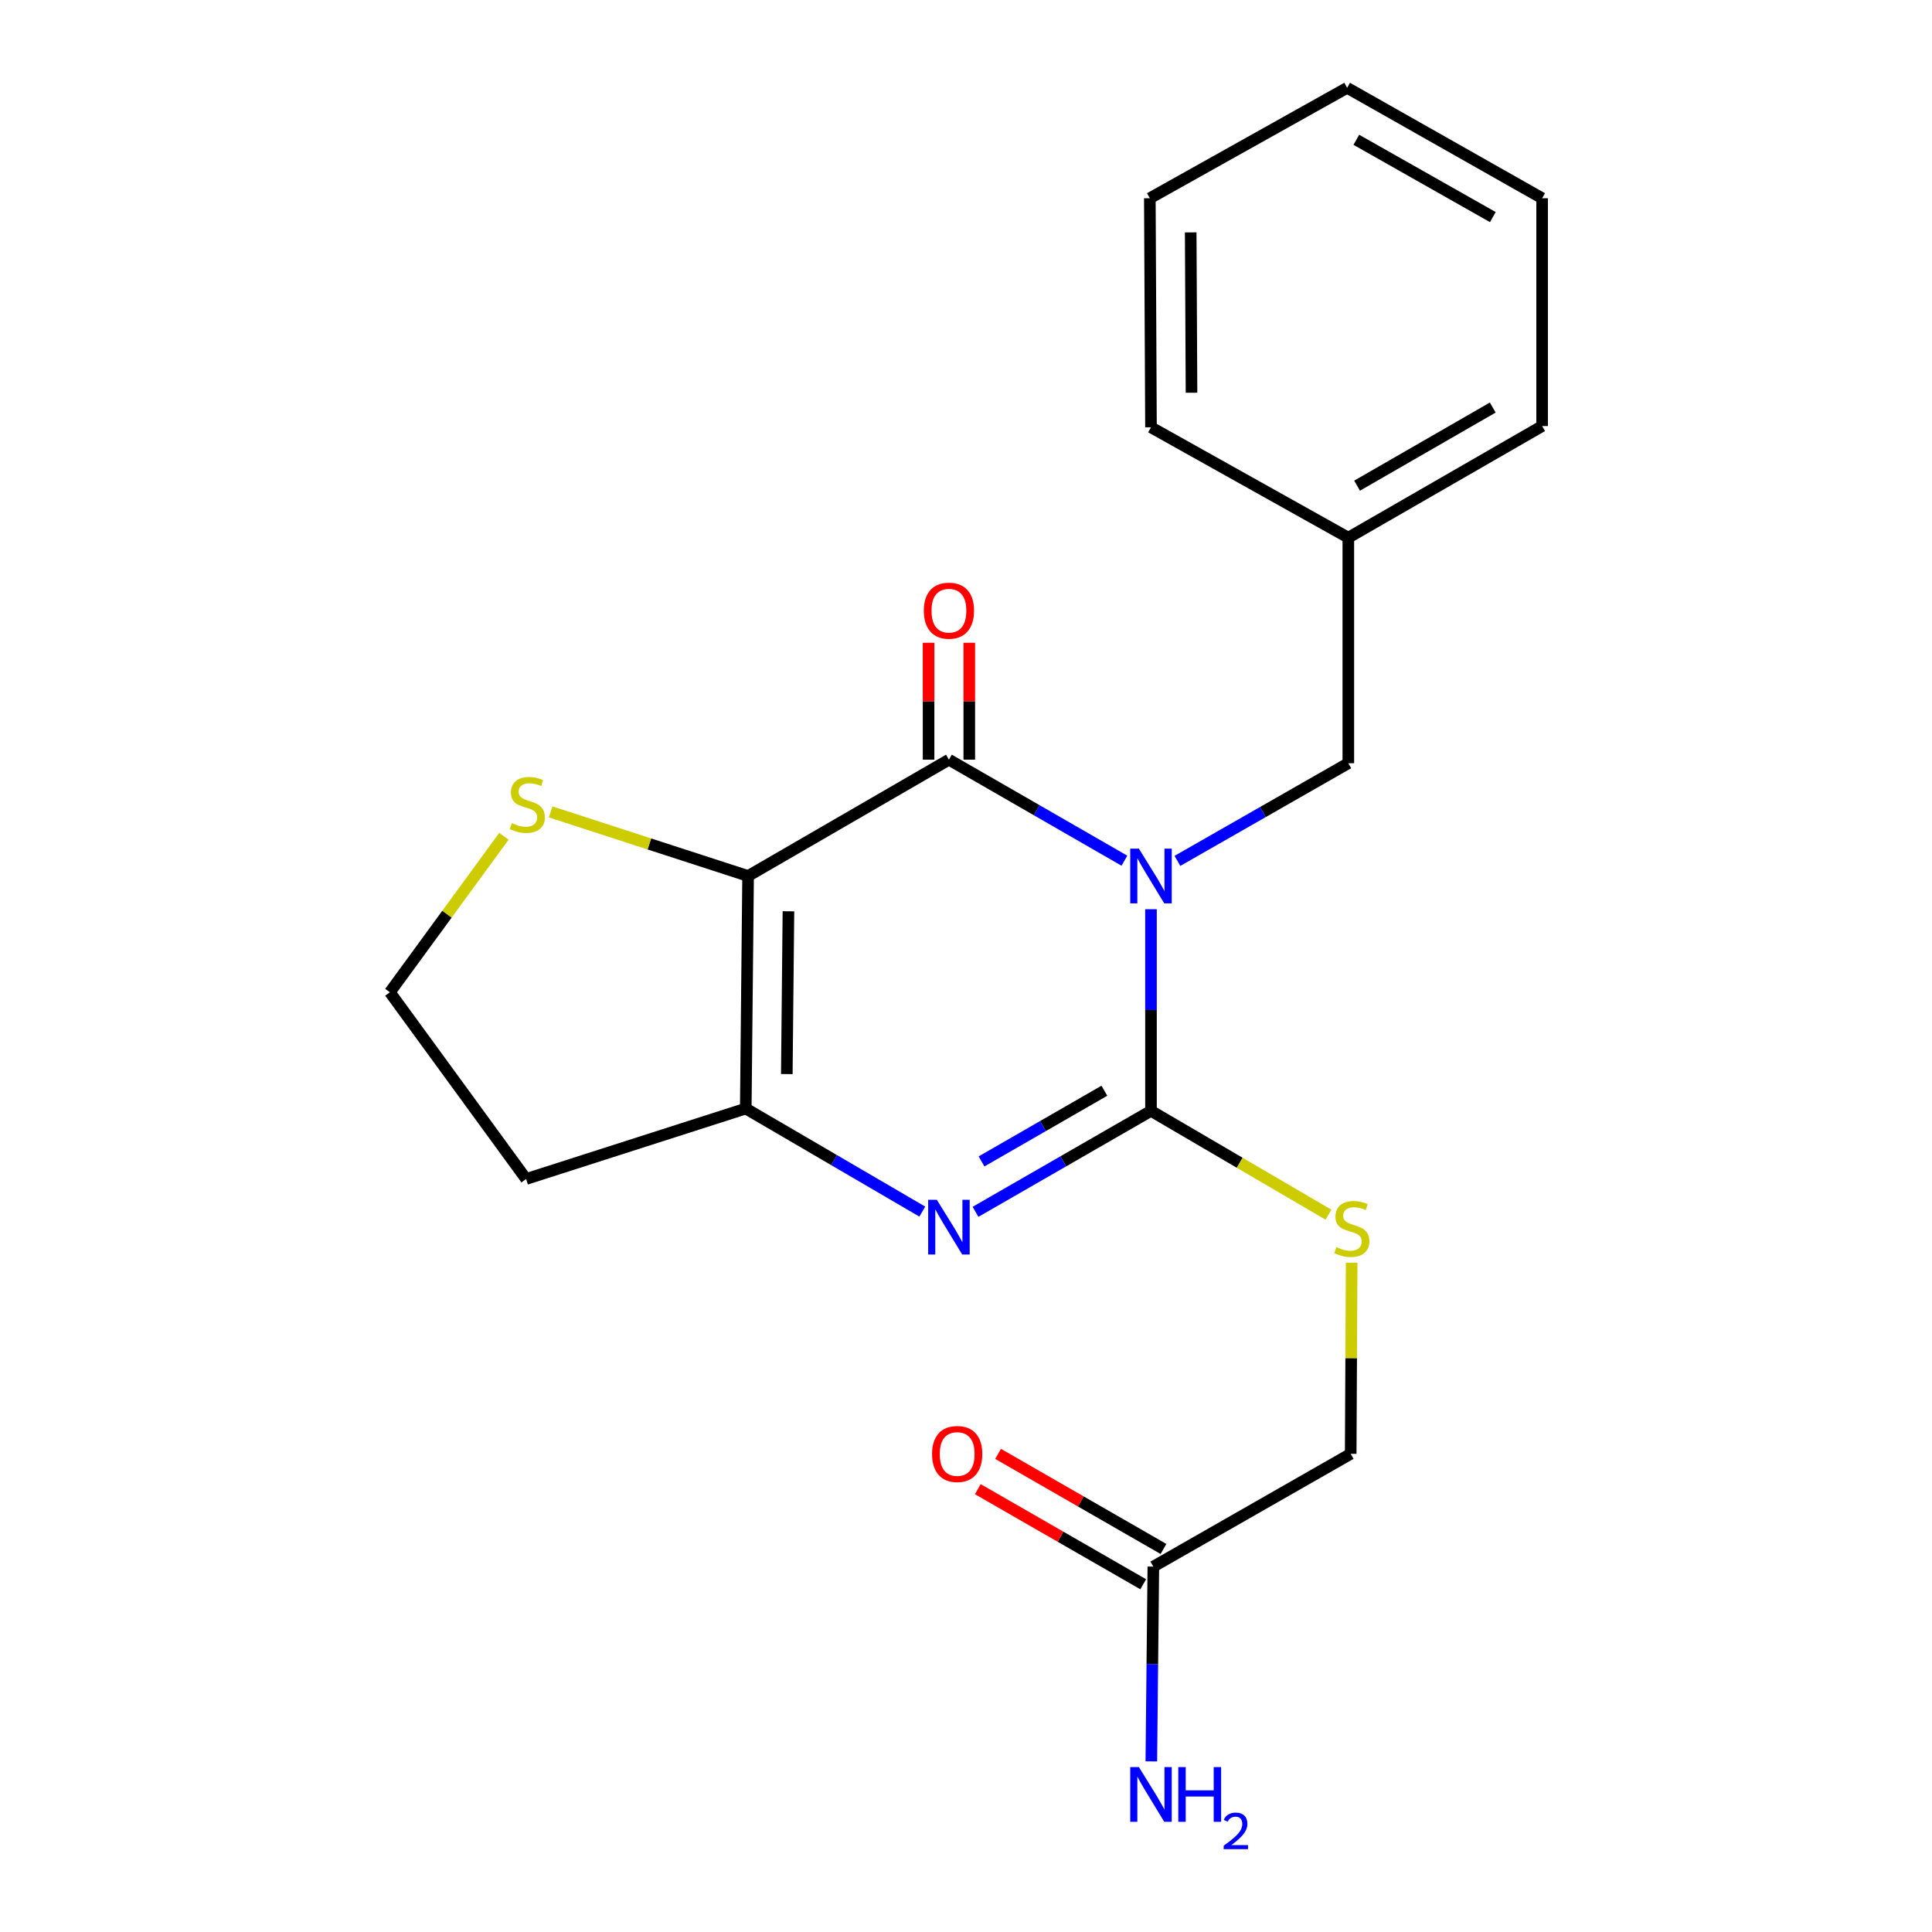 <?xml version='1.0' encoding='iso-8859-1'?>
<svg version='1.1' baseProfile='full'
              xmlns='http://www.w3.org/2000/svg'
                      xmlns:rdkit='http://www.rdkit.org/xml'
                      xmlns:xlink='http://www.w3.org/1999/xlink'
                  xml:space='preserve'
width='1000px' height='1000px' viewBox='0 0 1000 1000'>
<!-- END OF HEADER -->
<rect style='opacity:1.0;fill:#FFFFFF;stroke:none' width='1000' height='1000' x='0' y='0'> </rect>
<path class='bond-0' d='M 595.749,470.612 L 595.749,522.795' style='fill:none;fill-rule:evenodd;stroke:#0000FF;stroke-width:6px;stroke-linecap:butt;stroke-linejoin:miter;stroke-opacity:1' />
<path class='bond-0' d='M 595.749,522.795 L 595.749,574.978' style='fill:none;fill-rule:evenodd;stroke:#000000;stroke-width:6px;stroke-linecap:butt;stroke-linejoin:miter;stroke-opacity:1' />
<path class='bond-1' d='M 581.992,445.495 L 536.579,419.355' style='fill:none;fill-rule:evenodd;stroke:#0000FF;stroke-width:6px;stroke-linecap:butt;stroke-linejoin:miter;stroke-opacity:1' />
<path class='bond-1' d='M 536.579,419.355 L 491.165,393.216' style='fill:none;fill-rule:evenodd;stroke:#000000;stroke-width:6px;stroke-linecap:butt;stroke-linejoin:miter;stroke-opacity:1' />
<path class='bond-7' d='M 609.43,445.594 L 653.659,420.318' style='fill:none;fill-rule:evenodd;stroke:#0000FF;stroke-width:6px;stroke-linecap:butt;stroke-linejoin:miter;stroke-opacity:1' />
<path class='bond-7' d='M 653.659,420.318 L 697.888,395.041' style='fill:none;fill-rule:evenodd;stroke:#000000;stroke-width:6px;stroke-linecap:butt;stroke-linejoin:miter;stroke-opacity:1' />
<path class='bond-3' d='M 595.749,574.978 L 550.335,601.112' style='fill:none;fill-rule:evenodd;stroke:#000000;stroke-width:6px;stroke-linecap:butt;stroke-linejoin:miter;stroke-opacity:1' />
<path class='bond-3' d='M 550.335,601.112 L 504.921,627.247' style='fill:none;fill-rule:evenodd;stroke:#0000FF;stroke-width:6px;stroke-linecap:butt;stroke-linejoin:miter;stroke-opacity:1' />
<path class='bond-3' d='M 571.619,564.561 L 539.829,582.855' style='fill:none;fill-rule:evenodd;stroke:#000000;stroke-width:6px;stroke-linecap:butt;stroke-linejoin:miter;stroke-opacity:1' />
<path class='bond-3' d='M 539.829,582.855 L 508.039,601.149' style='fill:none;fill-rule:evenodd;stroke:#0000FF;stroke-width:6px;stroke-linecap:butt;stroke-linejoin:miter;stroke-opacity:1' />
<path class='bond-6' d='M 595.749,574.978 L 641.68,601.85' style='fill:none;fill-rule:evenodd;stroke:#000000;stroke-width:6px;stroke-linecap:butt;stroke-linejoin:miter;stroke-opacity:1' />
<path class='bond-6' d='M 641.68,601.85 L 687.611,628.721' style='fill:none;fill-rule:evenodd;stroke:#CCCC00;stroke-width:6px;stroke-linecap:butt;stroke-linejoin:miter;stroke-opacity:1' />
<path class='bond-2' d='M 491.165,393.216 L 387.212,453.413' style='fill:none;fill-rule:evenodd;stroke:#000000;stroke-width:6px;stroke-linecap:butt;stroke-linejoin:miter;stroke-opacity:1' />
<path class='bond-8' d='M 501.697,393.216 L 501.697,362.954' style='fill:none;fill-rule:evenodd;stroke:#000000;stroke-width:6px;stroke-linecap:butt;stroke-linejoin:miter;stroke-opacity:1' />
<path class='bond-8' d='M 501.697,362.954 L 501.697,332.693' style='fill:none;fill-rule:evenodd;stroke:#FF0000;stroke-width:6px;stroke-linecap:butt;stroke-linejoin:miter;stroke-opacity:1' />
<path class='bond-8' d='M 480.632,393.216 L 480.632,362.954' style='fill:none;fill-rule:evenodd;stroke:#000000;stroke-width:6px;stroke-linecap:butt;stroke-linejoin:miter;stroke-opacity:1' />
<path class='bond-8' d='M 480.632,362.954 L 480.632,332.693' style='fill:none;fill-rule:evenodd;stroke:#FF0000;stroke-width:6px;stroke-linecap:butt;stroke-linejoin:miter;stroke-opacity:1' />
<path class='bond-4' d='M 387.212,453.413 L 386.007,573.784' style='fill:none;fill-rule:evenodd;stroke:#000000;stroke-width:6px;stroke-linecap:butt;stroke-linejoin:miter;stroke-opacity:1' />
<path class='bond-4' d='M 408.095,471.679 L 407.251,555.939' style='fill:none;fill-rule:evenodd;stroke:#000000;stroke-width:6px;stroke-linecap:butt;stroke-linejoin:miter;stroke-opacity:1' />
<path class='bond-5' d='M 387.212,453.413 L 336.111,436.826' style='fill:none;fill-rule:evenodd;stroke:#000000;stroke-width:6px;stroke-linecap:butt;stroke-linejoin:miter;stroke-opacity:1' />
<path class='bond-5' d='M 336.111,436.826 L 285.01,420.239' style='fill:none;fill-rule:evenodd;stroke:#CCCC00;stroke-width:6px;stroke-linecap:butt;stroke-linejoin:miter;stroke-opacity:1' />
<path class='bond-21' d='M 477.381,627.118 L 431.694,600.451' style='fill:none;fill-rule:evenodd;stroke:#0000FF;stroke-width:6px;stroke-linecap:butt;stroke-linejoin:miter;stroke-opacity:1' />
<path class='bond-21' d='M 431.694,600.451 L 386.007,573.784' style='fill:none;fill-rule:evenodd;stroke:#000000;stroke-width:6px;stroke-linecap:butt;stroke-linejoin:miter;stroke-opacity:1' />
<path class='bond-10' d='M 386.007,573.784 L 272.318,610.249' style='fill:none;fill-rule:evenodd;stroke:#000000;stroke-width:6px;stroke-linecap:butt;stroke-linejoin:miter;stroke-opacity:1' />
<path class='bond-13' d='M 260.833,432.856 L 231.316,473.227' style='fill:none;fill-rule:evenodd;stroke:#CCCC00;stroke-width:6px;stroke-linecap:butt;stroke-linejoin:miter;stroke-opacity:1' />
<path class='bond-13' d='M 231.316,473.227 L 201.799,513.598' style='fill:none;fill-rule:evenodd;stroke:#000000;stroke-width:6px;stroke-linecap:butt;stroke-linejoin:miter;stroke-opacity:1' />
<path class='bond-12' d='M 699.613,653.593 L 699.365,703.048' style='fill:none;fill-rule:evenodd;stroke:#CCCC00;stroke-width:6px;stroke-linecap:butt;stroke-linejoin:miter;stroke-opacity:1' />
<path class='bond-12' d='M 699.365,703.048 L 699.117,752.504' style='fill:none;fill-rule:evenodd;stroke:#000000;stroke-width:6px;stroke-linecap:butt;stroke-linejoin:miter;stroke-opacity:1' />
<path class='bond-15' d='M 697.888,395.041 L 697.888,278.298' style='fill:none;fill-rule:evenodd;stroke:#000000;stroke-width:6px;stroke-linecap:butt;stroke-linejoin:miter;stroke-opacity:1' />
<path class='bond-9' d='M 596.966,810.875 L 699.117,752.504' style='fill:none;fill-rule:evenodd;stroke:#000000;stroke-width:6px;stroke-linecap:butt;stroke-linejoin:miter;stroke-opacity:1' />
<path class='bond-11' d='M 602.216,801.744 L 559.415,777.137' style='fill:none;fill-rule:evenodd;stroke:#000000;stroke-width:6px;stroke-linecap:butt;stroke-linejoin:miter;stroke-opacity:1' />
<path class='bond-11' d='M 559.415,777.137 L 516.613,752.53' style='fill:none;fill-rule:evenodd;stroke:#FF0000;stroke-width:6px;stroke-linecap:butt;stroke-linejoin:miter;stroke-opacity:1' />
<path class='bond-11' d='M 591.717,820.006 L 548.916,795.399' style='fill:none;fill-rule:evenodd;stroke:#000000;stroke-width:6px;stroke-linecap:butt;stroke-linejoin:miter;stroke-opacity:1' />
<path class='bond-11' d='M 548.916,795.399 L 506.114,770.791' style='fill:none;fill-rule:evenodd;stroke:#FF0000;stroke-width:6px;stroke-linecap:butt;stroke-linejoin:miter;stroke-opacity:1' />
<path class='bond-14' d='M 596.966,810.875 L 596.446,861.284' style='fill:none;fill-rule:evenodd;stroke:#000000;stroke-width:6px;stroke-linecap:butt;stroke-linejoin:miter;stroke-opacity:1' />
<path class='bond-14' d='M 596.446,861.284 L 595.926,911.692' style='fill:none;fill-rule:evenodd;stroke:#0000FF;stroke-width:6px;stroke-linecap:butt;stroke-linejoin:miter;stroke-opacity:1' />
<path class='bond-22' d='M 272.318,610.249 L 201.799,513.598' style='fill:none;fill-rule:evenodd;stroke:#000000;stroke-width:6px;stroke-linecap:butt;stroke-linejoin:miter;stroke-opacity:1' />
<path class='bond-16' d='M 697.888,278.298 L 798.201,220.535' style='fill:none;fill-rule:evenodd;stroke:#000000;stroke-width:6px;stroke-linecap:butt;stroke-linejoin:miter;stroke-opacity:1' />
<path class='bond-16' d='M 702.424,251.379 L 772.643,210.945' style='fill:none;fill-rule:evenodd;stroke:#000000;stroke-width:6px;stroke-linecap:butt;stroke-linejoin:miter;stroke-opacity:1' />
<path class='bond-17' d='M 697.888,278.298 L 595.749,221.166' style='fill:none;fill-rule:evenodd;stroke:#000000;stroke-width:6px;stroke-linecap:butt;stroke-linejoin:miter;stroke-opacity:1' />
<path class='bond-19' d='M 798.201,220.535 L 798.201,102.609' style='fill:none;fill-rule:evenodd;stroke:#000000;stroke-width:6px;stroke-linecap:butt;stroke-linejoin:miter;stroke-opacity:1' />
<path class='bond-18' d='M 595.749,221.166 L 595.152,102.609' style='fill:none;fill-rule:evenodd;stroke:#000000;stroke-width:6px;stroke-linecap:butt;stroke-linejoin:miter;stroke-opacity:1' />
<path class='bond-18' d='M 616.724,203.277 L 616.306,120.287' style='fill:none;fill-rule:evenodd;stroke:#000000;stroke-width:6px;stroke-linecap:butt;stroke-linejoin:miter;stroke-opacity:1' />
<path class='bond-20' d='M 595.152,102.609 L 697.28,45.455' style='fill:none;fill-rule:evenodd;stroke:#000000;stroke-width:6px;stroke-linecap:butt;stroke-linejoin:miter;stroke-opacity:1' />
<path class='bond-23' d='M 798.201,102.609 L 697.28,45.455' style='fill:none;fill-rule:evenodd;stroke:#000000;stroke-width:6px;stroke-linecap:butt;stroke-linejoin:miter;stroke-opacity:1' />
<path class='bond-23' d='M 772.683,112.365 L 702.038,72.357' style='fill:none;fill-rule:evenodd;stroke:#000000;stroke-width:6px;stroke-linecap:butt;stroke-linejoin:miter;stroke-opacity:1' />
<path  class='atom-0' d='M 589.489 439.253
L 598.769 454.253
Q 599.689 455.733, 601.169 458.413
Q 602.649 461.093, 602.729 461.253
L 602.729 439.253
L 606.489 439.253
L 606.489 467.573
L 602.609 467.573
L 592.649 451.173
Q 591.489 449.253, 590.249 447.053
Q 589.049 444.853, 588.689 444.173
L 588.689 467.573
L 585.009 467.573
L 585.009 439.253
L 589.489 439.253
' fill='#0000FF'/>
<path  class='atom-4' d='M 484.905 621.003
L 494.185 636.003
Q 495.105 637.483, 496.585 640.163
Q 498.065 642.843, 498.145 643.003
L 498.145 621.003
L 501.905 621.003
L 501.905 649.323
L 498.025 649.323
L 488.065 632.923
Q 486.905 631.003, 485.665 628.803
Q 484.465 626.603, 484.105 625.923
L 484.105 649.323
L 480.425 649.323
L 480.425 621.003
L 484.905 621.003
' fill='#0000FF'/>
<path  class='atom-6' d='M 264.926 426.036
Q 265.246 426.156, 266.566 426.716
Q 267.886 427.276, 269.326 427.636
Q 270.806 427.956, 272.246 427.956
Q 274.926 427.956, 276.486 426.676
Q 278.046 425.356, 278.046 423.076
Q 278.046 421.516, 277.246 420.556
Q 276.486 419.596, 275.286 419.076
Q 274.086 418.556, 272.086 417.956
Q 269.566 417.196, 268.046 416.476
Q 266.566 415.756, 265.486 414.236
Q 264.446 412.716, 264.446 410.156
Q 264.446 406.596, 266.846 404.396
Q 269.286 402.196, 274.086 402.196
Q 277.366 402.196, 281.086 403.756
L 280.166 406.836
Q 276.766 405.436, 274.206 405.436
Q 271.446 405.436, 269.926 406.596
Q 268.406 407.716, 268.446 409.676
Q 268.446 411.196, 269.206 412.116
Q 270.006 413.036, 271.126 413.556
Q 272.286 414.076, 274.206 414.676
Q 276.766 415.476, 278.286 416.276
Q 279.806 417.076, 280.886 418.716
Q 282.006 420.316, 282.006 423.076
Q 282.006 426.996, 279.366 429.116
Q 276.766 431.196, 272.406 431.196
Q 269.886 431.196, 267.966 430.636
Q 266.086 430.116, 263.846 429.196
L 264.926 426.036
' fill='#CCCC00'/>
<path  class='atom-7' d='M 691.702 645.515
Q 692.022 645.635, 693.342 646.195
Q 694.662 646.755, 696.102 647.115
Q 697.582 647.435, 699.022 647.435
Q 701.702 647.435, 703.262 646.155
Q 704.822 644.835, 704.822 642.555
Q 704.822 640.995, 704.022 640.035
Q 703.262 639.075, 702.062 638.555
Q 700.862 638.035, 698.862 637.435
Q 696.342 636.675, 694.822 635.955
Q 693.342 635.235, 692.262 633.715
Q 691.222 632.195, 691.222 629.635
Q 691.222 626.075, 693.622 623.875
Q 696.062 621.675, 700.862 621.675
Q 704.142 621.675, 707.862 623.235
L 706.942 626.315
Q 703.542 624.915, 700.982 624.915
Q 698.222 624.915, 696.702 626.075
Q 695.182 627.195, 695.222 629.155
Q 695.222 630.675, 695.982 631.595
Q 696.782 632.515, 697.902 633.035
Q 699.062 633.555, 700.982 634.155
Q 703.542 634.955, 705.062 635.755
Q 706.582 636.555, 707.662 638.195
Q 708.782 639.795, 708.782 642.555
Q 708.782 646.475, 706.142 648.595
Q 703.542 650.675, 699.182 650.675
Q 696.662 650.675, 694.742 650.115
Q 692.862 649.595, 690.622 648.675
L 691.702 645.515
' fill='#CCCC00'/>
<path  class='atom-9' d='M 478.165 316.083
Q 478.165 309.283, 481.525 305.483
Q 484.885 301.683, 491.165 301.683
Q 497.445 301.683, 500.805 305.483
Q 504.165 309.283, 504.165 316.083
Q 504.165 322.963, 500.765 326.883
Q 497.365 330.763, 491.165 330.763
Q 484.925 330.763, 481.525 326.883
Q 478.165 323.003, 478.165 316.083
M 491.165 327.563
Q 495.485 327.563, 497.805 324.683
Q 500.165 321.763, 500.165 316.083
Q 500.165 310.523, 497.805 307.723
Q 495.485 304.883, 491.165 304.883
Q 486.845 304.883, 484.485 307.683
Q 482.165 310.483, 482.165 316.083
Q 482.165 321.803, 484.485 324.683
Q 486.845 327.563, 491.165 327.563
' fill='#FF0000'/>
<path  class='atom-12' d='M 482.436 752.584
Q 482.436 745.784, 485.796 741.984
Q 489.156 738.184, 495.436 738.184
Q 501.716 738.184, 505.076 741.984
Q 508.436 745.784, 508.436 752.584
Q 508.436 759.464, 505.036 763.384
Q 501.636 767.264, 495.436 767.264
Q 489.196 767.264, 485.796 763.384
Q 482.436 759.504, 482.436 752.584
M 495.436 764.064
Q 499.756 764.064, 502.076 761.184
Q 504.436 758.264, 504.436 752.584
Q 504.436 747.024, 502.076 744.224
Q 499.756 741.384, 495.436 741.384
Q 491.116 741.384, 488.756 744.184
Q 486.436 746.984, 486.436 752.584
Q 486.436 758.304, 488.756 761.184
Q 491.116 764.064, 495.436 764.064
' fill='#FF0000'/>
<path  class='atom-15' d='M 589.489 914.641
L 598.769 929.641
Q 599.689 931.121, 601.169 933.801
Q 602.649 936.481, 602.729 936.641
L 602.729 914.641
L 606.489 914.641
L 606.489 942.961
L 602.609 942.961
L 592.649 926.561
Q 591.489 924.641, 590.249 922.441
Q 589.049 920.241, 588.689 919.561
L 588.689 942.961
L 585.009 942.961
L 585.009 914.641
L 589.489 914.641
' fill='#0000FF'/>
<path  class='atom-15' d='M 609.889 914.641
L 613.729 914.641
L 613.729 926.681
L 628.209 926.681
L 628.209 914.641
L 632.049 914.641
L 632.049 942.961
L 628.209 942.961
L 628.209 929.881
L 613.729 929.881
L 613.729 942.961
L 609.889 942.961
L 609.889 914.641
' fill='#0000FF'/>
<path  class='atom-15' d='M 633.422 941.967
Q 634.108 940.198, 635.745 939.221
Q 637.382 938.218, 639.652 938.218
Q 642.477 938.218, 644.061 939.749
Q 645.645 941.281, 645.645 944
Q 645.645 946.772, 643.586 949.359
Q 641.553 951.946, 637.329 955.009
L 645.962 955.009
L 645.962 957.121
L 633.369 957.121
L 633.369 955.352
Q 636.854 952.87, 638.913 951.022
Q 640.999 949.174, 642.002 947.511
Q 643.005 945.848, 643.005 944.132
Q 643.005 942.337, 642.108 941.333
Q 641.21 940.33, 639.652 940.33
Q 638.148 940.33, 637.144 940.937
Q 636.141 941.545, 635.428 942.891
L 633.422 941.967
' fill='#0000FF'/>
</svg>
